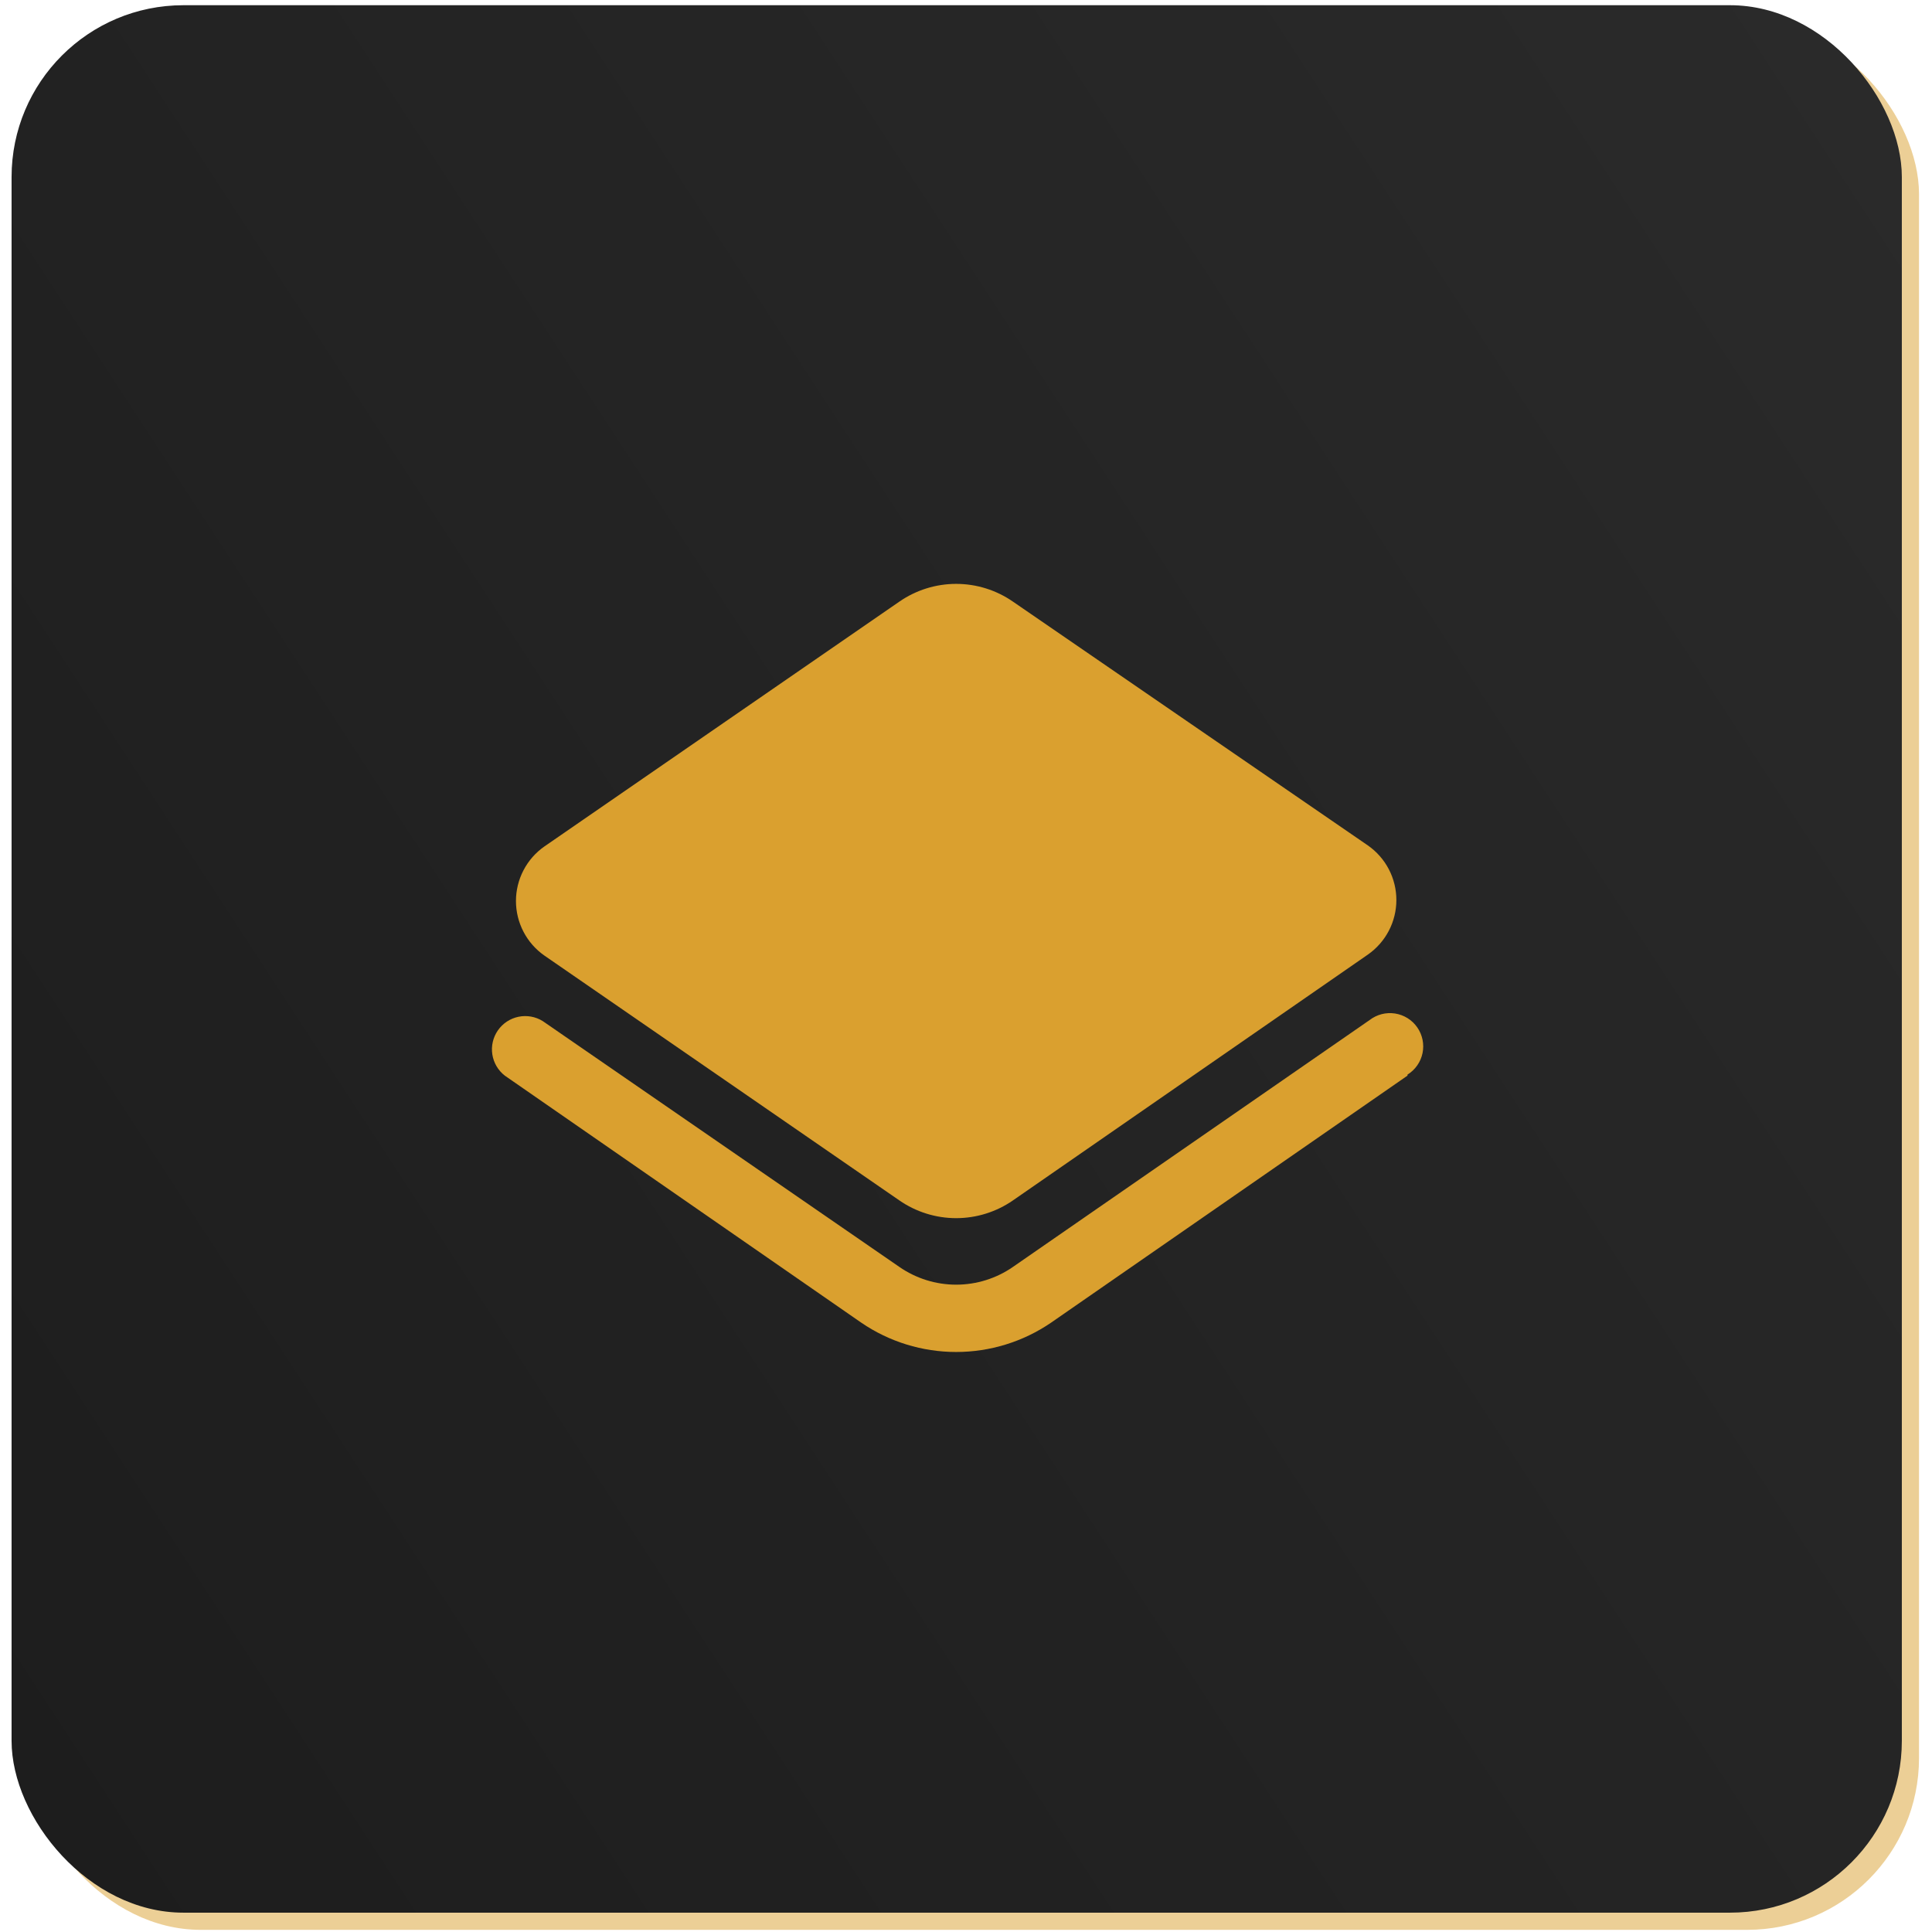 <svg xmlns="http://www.w3.org/2000/svg" width="103" height="103" viewBox="0 0 103 103" fill="none"><rect opacity="0.5" x="1.533" y="1.194" width="100.775" height="101.691" rx="9.161" fill="#DAA02F"></rect><rect x="0.617" y="0.278" width="100.775" height="101.691" rx="9.161" fill="url(#paint0_linear_319_1045)"></rect><g clip-path="url(#clip0_319_1045)"><path d="M75.037 57.345L56.029 70.519C54.539 71.535 52.778 72.078 50.975 72.078C49.172 72.078 47.411 71.535 45.922 70.519L26.913 57.345C26.554 57.066 26.316 56.661 26.247 56.212C26.178 55.763 26.285 55.304 26.544 54.931C26.803 54.558 27.196 54.299 27.641 54.207C28.085 54.115 28.549 54.197 28.935 54.437L47.943 67.54C48.834 68.158 49.892 68.489 50.975 68.489C52.059 68.489 53.117 68.158 54.007 67.54L73.016 54.383C73.206 54.236 73.424 54.129 73.657 54.068C73.89 54.008 74.133 53.996 74.371 54.032C74.608 54.069 74.836 54.153 75.04 54.28C75.245 54.408 75.421 54.575 75.558 54.773C75.695 54.97 75.791 55.194 75.839 55.429C75.888 55.665 75.887 55.908 75.839 56.144C75.79 56.38 75.694 56.603 75.556 56.8C75.418 56.997 75.242 57.164 75.037 57.291V57.345ZM29.023 50.944L47.943 63.994C48.834 64.612 49.892 64.943 50.975 64.943C52.059 64.943 53.117 64.612 54.007 63.994L72.927 50.89C73.395 50.563 73.778 50.128 74.042 49.622C74.306 49.116 74.444 48.553 74.444 47.982C74.444 47.411 74.306 46.849 74.042 46.342C73.778 45.836 73.395 45.401 72.927 45.074L54.007 32.077C53.117 31.459 52.059 31.128 50.975 31.128C49.892 31.128 48.834 31.459 47.943 32.077L29.023 45.127C28.555 45.454 28.173 45.889 27.909 46.396C27.645 46.902 27.507 47.465 27.507 48.035C27.507 48.606 27.645 49.169 27.909 49.675C28.173 50.182 28.555 50.617 29.023 50.944Z" fill="#DAA02F"></path></g><defs><linearGradient id="paint0_linear_319_1045" x1="98.419" y1="0.278" x2="-14.622" y2="74.06" gradientUnits="userSpaceOnUse"><stop stop-color="#2A2A2A"></stop><stop offset="1" stop-color="#1D1D1D"></stop></linearGradient><clipPath id="clip0_319_1045"><rect width="56.742" height="54.968" fill="white" transform="translate(22.605 24.098)"></rect></clipPath></defs></svg>